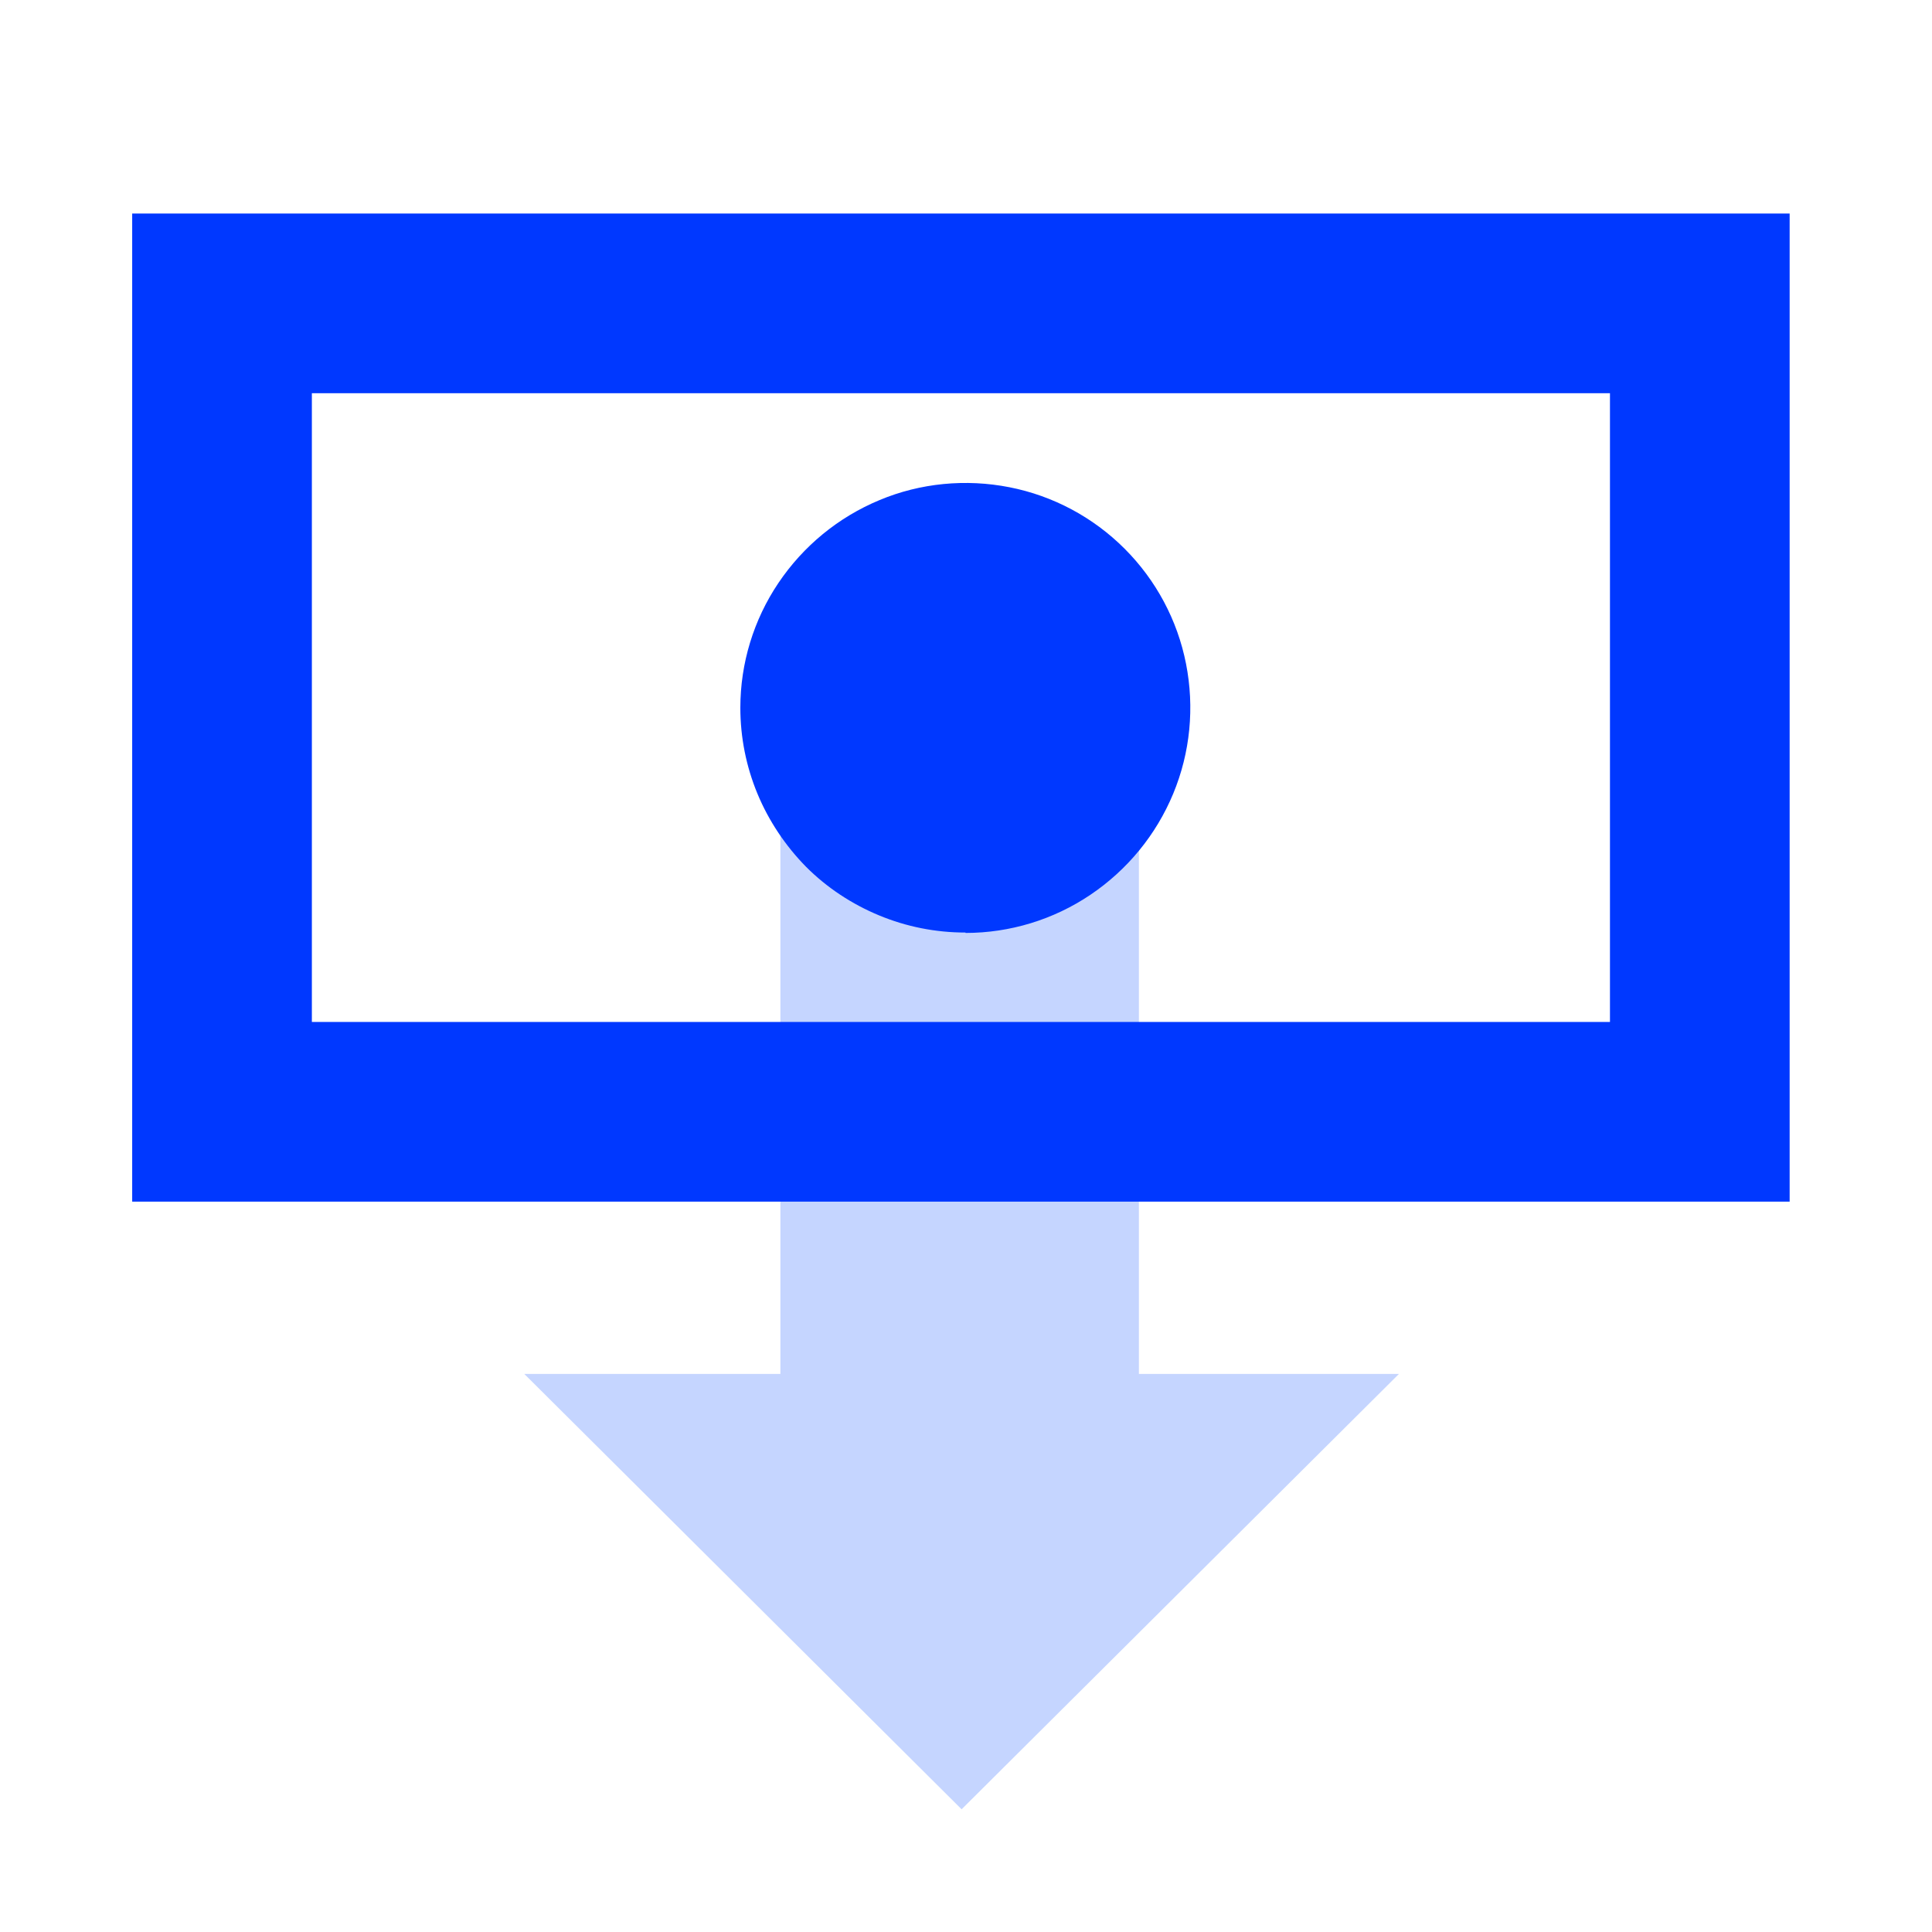 <svg width="190" height="190" viewBox="0 0 190 190" fill="none" xmlns="http://www.w3.org/2000/svg">
<path d="M51.563 135.12L94.569 177.932L137.575 135.12H112.004V70.225H76.747V135.12H51.563Z" fill="#C5D5FF"/>
<path d="M94.953 91.749C99.313 91.749 103.597 90.448 107.23 88C110.864 85.552 113.694 82.11 115.377 78.056C117.06 74.002 117.481 69.565 116.639 65.281C115.798 60.998 113.694 57.058 110.596 53.96C107.498 50.862 103.559 48.758 99.275 47.917C94.991 47.075 90.516 47.496 86.5 49.179C82.446 50.862 79.004 53.692 76.556 57.326C74.108 60.959 72.808 65.243 72.808 69.603C72.808 72.51 73.381 75.379 74.49 78.056C75.6 80.733 77.244 83.181 79.271 85.246C81.337 87.312 83.785 88.918 86.462 90.027C89.139 91.137 92.008 91.71 94.953 91.71V91.749Z" fill="#0038FF"/>
<rect x="21.835" y="29.835" width="145.33" height="79.503" stroke="#0038FF" stroke-width="17.67"/>
</svg>
